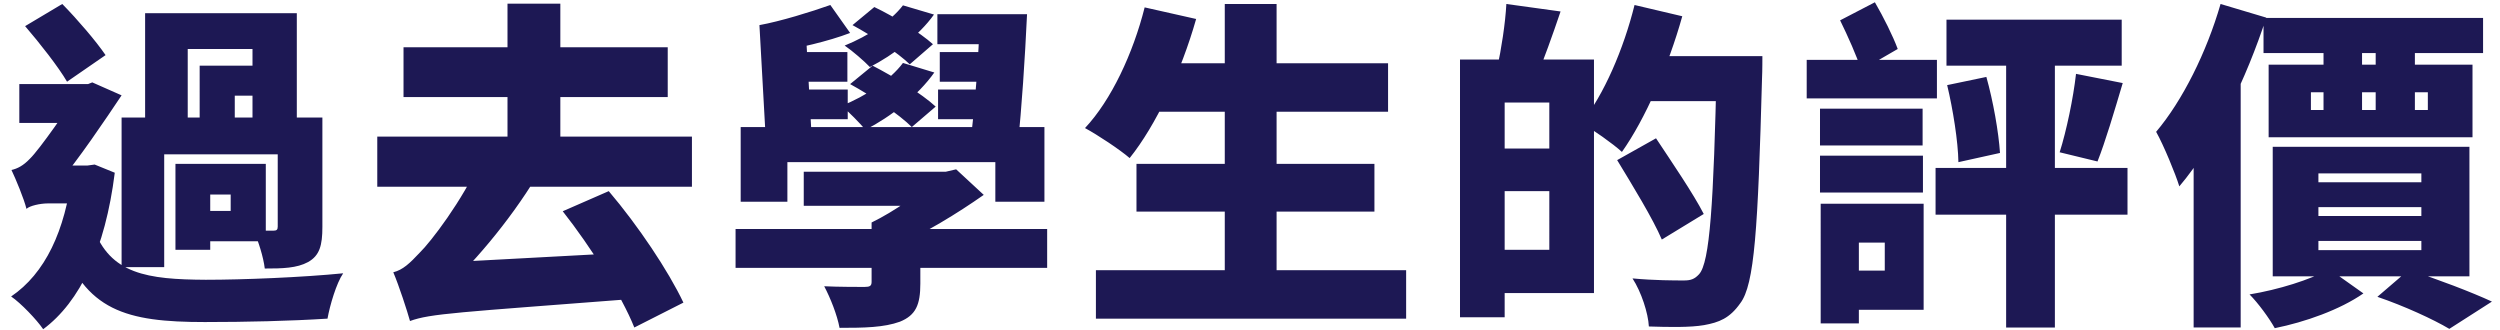 <svg width="220" height="29" fill="none" xmlns="http://www.w3.org/2000/svg"><path d="M10.7 10.34h16.2v3.24H14.45v9.93H10.7V10.34Zm2.07-9.18h13.35V11.3h-3.9V4.31h-5.7v6.99h-3.75V1.16Zm4.62 13.26h6v6.81h-6v-2.67h2.91v-1.44h-2.91v-2.7Zm7.05-4.08h3.93v9.63c0 1.62-.24 2.52-1.26 3.09-.99.54-2.25.57-3.81.57-.12-1.02-.57-2.43-.99-3.36.66.03 1.5.03 1.74.03.3 0 .39-.09.39-.36v-9.6Zm-9 4.08h3.06v7.56h-3.06v-7.56Zm2.13-8.64h6.3v2.64h-3.21v3.63h-3.09V5.78ZM2.21 2.3 5.48.35c1.38 1.41 2.97 3.27 3.81 4.5L5.9 7.19C5.15 5.9 3.5 3.8 2.21 2.3ZM1.7 7.4h6.24v3.42H1.7V7.4Zm6.51 12.63c1.47 4.11 4.77 4.56 9.9 4.59 3.24 0 8.49-.21 12.09-.57-.6.87-1.17 2.82-1.38 3.99-3.3.21-7.17.3-10.8.3-6.93 0-10.53-.99-12.72-7.2l2.91-1.11Zm-1.86-5.46h1.32l.66-.09 1.77.72c-.84 6.72-3.06 11.37-6.3 13.77-.57-.84-1.98-2.31-2.82-2.88 2.97-2.01 4.77-5.76 5.37-10.89v-.63Zm-4.02 3.81v-3.06l1.41-.75H8l-.03 3.33H4.22c-.69 0-1.62.21-1.89.48Zm0 0c-.21-.87-.96-2.67-1.32-3.42.51-.12 1.02-.36 1.62-.99.84-.81 3.42-4.5 4.44-6.18v-.12l1.05-.42 2.58 1.14c-1.38 2.07-3.87 5.76-5.55 7.71 0 0-2.82 1.38-2.82 2.28ZM35.51 4.16h23.25v4.38H35.51V4.16Zm-2.31 7.86h27.69v4.41H33.2v-4.41ZM44.66.32h4.65v14.04h-4.65V.32Zm4.86 18.27 4.05-1.77c2.58 3.03 5.25 7.02 6.57 9.81l-4.32 2.19c-1.11-2.79-3.84-7.11-6.3-10.23Zm-13.44 9.66c-.24-.87-.96-3.09-1.47-4.29.84-.21 1.44-.78 2.34-1.74.93-.9 3.75-4.56 5.34-8.13l4.95 1.41c-2.43 4.02-5.79 7.95-8.64 10.5v.12s-2.52 1.38-2.52 2.13Zm0 0-.12-3.6 2.76-1.53 16.17-.87c.18 1.26.6 3.09.87 4.05-15.51 1.2-17.88 1.29-19.68 1.95ZM64.73 20.15h27.42v3.42H64.73v-3.42Zm6-5.04H83.3v3H70.73v-3Zm5.97 4.47h4.29v5.37c0 1.86-.39 2.79-1.8 3.36-1.41.51-3.12.54-5.31.54-.21-1.14-.81-2.64-1.35-3.66 1.23.06 3.09.06 3.54.06.48 0 .63-.09.63-.45v-5.22Zm5.49-4.47h1.05l.9-.21 2.43 2.25c-2.31 1.62-5.19 3.39-7.98 4.62-.42-.66-1.38-1.68-1.89-2.19 1.98-.96 4.41-2.67 5.49-3.75v-.72Zm-17.01-3.93h26.73v6.57h-4.32v-3.48h-18.3v3.48h-4.11v-6.57Zm21.06-9.93h4.14c-.18 3.84-.48 8.46-.81 11.4h-4.2c.42-3.03.75-7.65.87-11.4Zm-3.75 0h5.43v2.64h-5.43V1.25ZM73.07.44l1.74 2.46c-1.95.75-4.62 1.35-6.51 1.65l-1.47-2.34c1.83-.33 4.56-1.17 6.24-1.77Zm-4.2 4.14h5.7v2.61h-5.7V4.58Zm.03 3.3h5.7v2.61h-5.7V7.88Zm13.8-3.3h4.89v2.61H82.7V4.58Zm-.15 3.3h4.89v2.61h-4.89V7.88ZM79.46.47l2.73.81c-1.32 1.86-3.6 3.57-5.64 4.62-.48-.51-1.56-1.44-2.22-1.89 2.07-.84 4.05-2.13 5.13-3.54Zm-4.44 1.74L76.94.62c1.77.84 4.02 2.25 5.16 3.27l-2.04 1.77c-1.05-1.02-3.27-2.49-5.04-3.45Zm4.44 3.33 2.76.84c-1.44 2.04-3.84 3.9-6.06 5.04-.45-.54-1.5-1.62-2.1-2.1 2.13-.87 4.26-2.25 5.4-3.78ZM74.81 7.4l1.98-1.62c1.86.96 4.32 2.46 5.55 3.6l-2.1 1.8c-1.11-1.11-3.51-2.73-5.43-3.78Zm-7.98-5.19 4.11 1.02.51 9.24H67.4l-.57-10.26ZM101.21 5.57h20.94v4.26h-20.94V5.57Zm-1.2 8.85h20.94v4.2h-20.94v-4.2Zm-3.57 9.36h27.3v4.26h-27.3v-4.26ZM107.78.35h4.56v25.53h-4.56V.35Zm-7.05.3 4.53 1.02c-1.32 4.65-3.54 9.36-5.85 12.24-.87-.75-2.82-2.04-3.93-2.64 2.31-2.46 4.23-6.57 5.25-10.62ZM131 5.24h9.27v20.55H131v-3.81h5.34V9.02H131V5.24Zm-2.52 0h3.93v22.68h-3.93V5.24Zm2.4 7.83h7.32v3.75h-7.32v-3.75ZM132.56.35l4.77.66c-.72 2.13-1.5 4.29-2.1 5.73l-3.48-.75c.36-1.62.72-3.93.81-5.64Zm11.49 4.59h8.52V8.9h-8.52V4.94Zm7.02 0h4.02s0 1.38-.03 1.89c-.36 13.35-.66 18.21-1.92 19.86-.93 1.32-1.86 1.68-3.18 1.92-1.2.21-3.06.18-4.86.12-.06-1.17-.66-3.03-1.44-4.23 1.92.18 3.72.18 4.53.18.6 0 .93-.12 1.32-.54.96-1.02 1.29-6.27 1.56-18.39v-.81Zm-7.23-4.5 4.2.99c-1.23 4.41-3.27 9.06-5.31 11.94-.78-.72-2.58-1.98-3.57-2.55 1.98-2.46 3.72-6.51 4.68-10.38Zm-1.53 13.65 3.42-1.92c1.35 2.04 3.3 4.89 4.2 6.66l-3.69 2.25c-.78-1.83-2.58-4.77-3.93-6.99ZM182.69 6.5l4.11.81c-.75 2.52-1.53 5.16-2.22 6.9l-3.33-.81c.6-1.89 1.2-4.77 1.44-6.9Zm-11.34.99 3.45-.72c.6 2.13 1.08 4.86 1.2 6.69l-3.66.81c-.03-1.83-.48-4.65-.99-6.78Zm-.06-5.76h15.42v4.05h-15.42V1.73Zm-.96 13.05h16.89v4.11h-16.89v-4.11Zm6.21-11.61h4.29v25.65h-4.29V3.17Zm-16.38 6.39h9.03v3.24h-9.03V9.56Zm0 4.14h9.06v3.24h-9.06V13.7Zm-1.17-8.43h11.46v3.39h-11.46V5.27Zm3.03 12.66h7.26v9.33h-7.26v-3.45h3.84v-2.46h-3.84v-3.42Zm-1.8 0h3.36v10.53h-3.36V17.93Zm1.71-16.14L164.99.2c.75 1.29 1.59 2.97 2.01 4.11l-3.21 1.86c-.36-1.17-1.2-3.03-1.86-4.38ZM199.19 1.58h19.32v3.09h-19.32V1.58Zm4.17 6.54v1.56h10.29V8.12h-10.29Zm-3.72-2.43h17.94v6.39h-17.94V5.69Zm4.83-2.94h3.39v7.98h-3.39V2.75Zm4.59 0h3.45v7.98h-3.45V2.75Zm-5.04 15.48v.78h9.06v-.78h-9.06Zm0 2.97v.81h9.06v-.81h-9.06Zm0-5.94v.78h9.06v-.78h-9.06ZM200 12.92h17.31v11.4H200v-11.4Zm9.21 13.2 2.76-2.37c2.52.81 5.58 1.98 7.32 2.79l-3.75 2.4c-1.41-.84-3.96-2.01-6.33-2.82Zm-4.23-2.43 3 2.13c-2.07 1.44-5.13 2.52-7.8 3.06-.48-.87-1.47-2.22-2.22-2.97 2.55-.42 5.34-1.29 7.02-2.22ZM195.41.35l4.02 1.2c-1.71 5.28-4.53 11.19-7.65 14.85-.33-1.08-1.38-3.63-2.04-4.8 2.31-2.73 4.44-6.99 5.67-11.25Zm-2.37 8.73 4.02-4.02.12.06v23.7h-4.14V9.08Z" fill="#1D1854"/></svg>